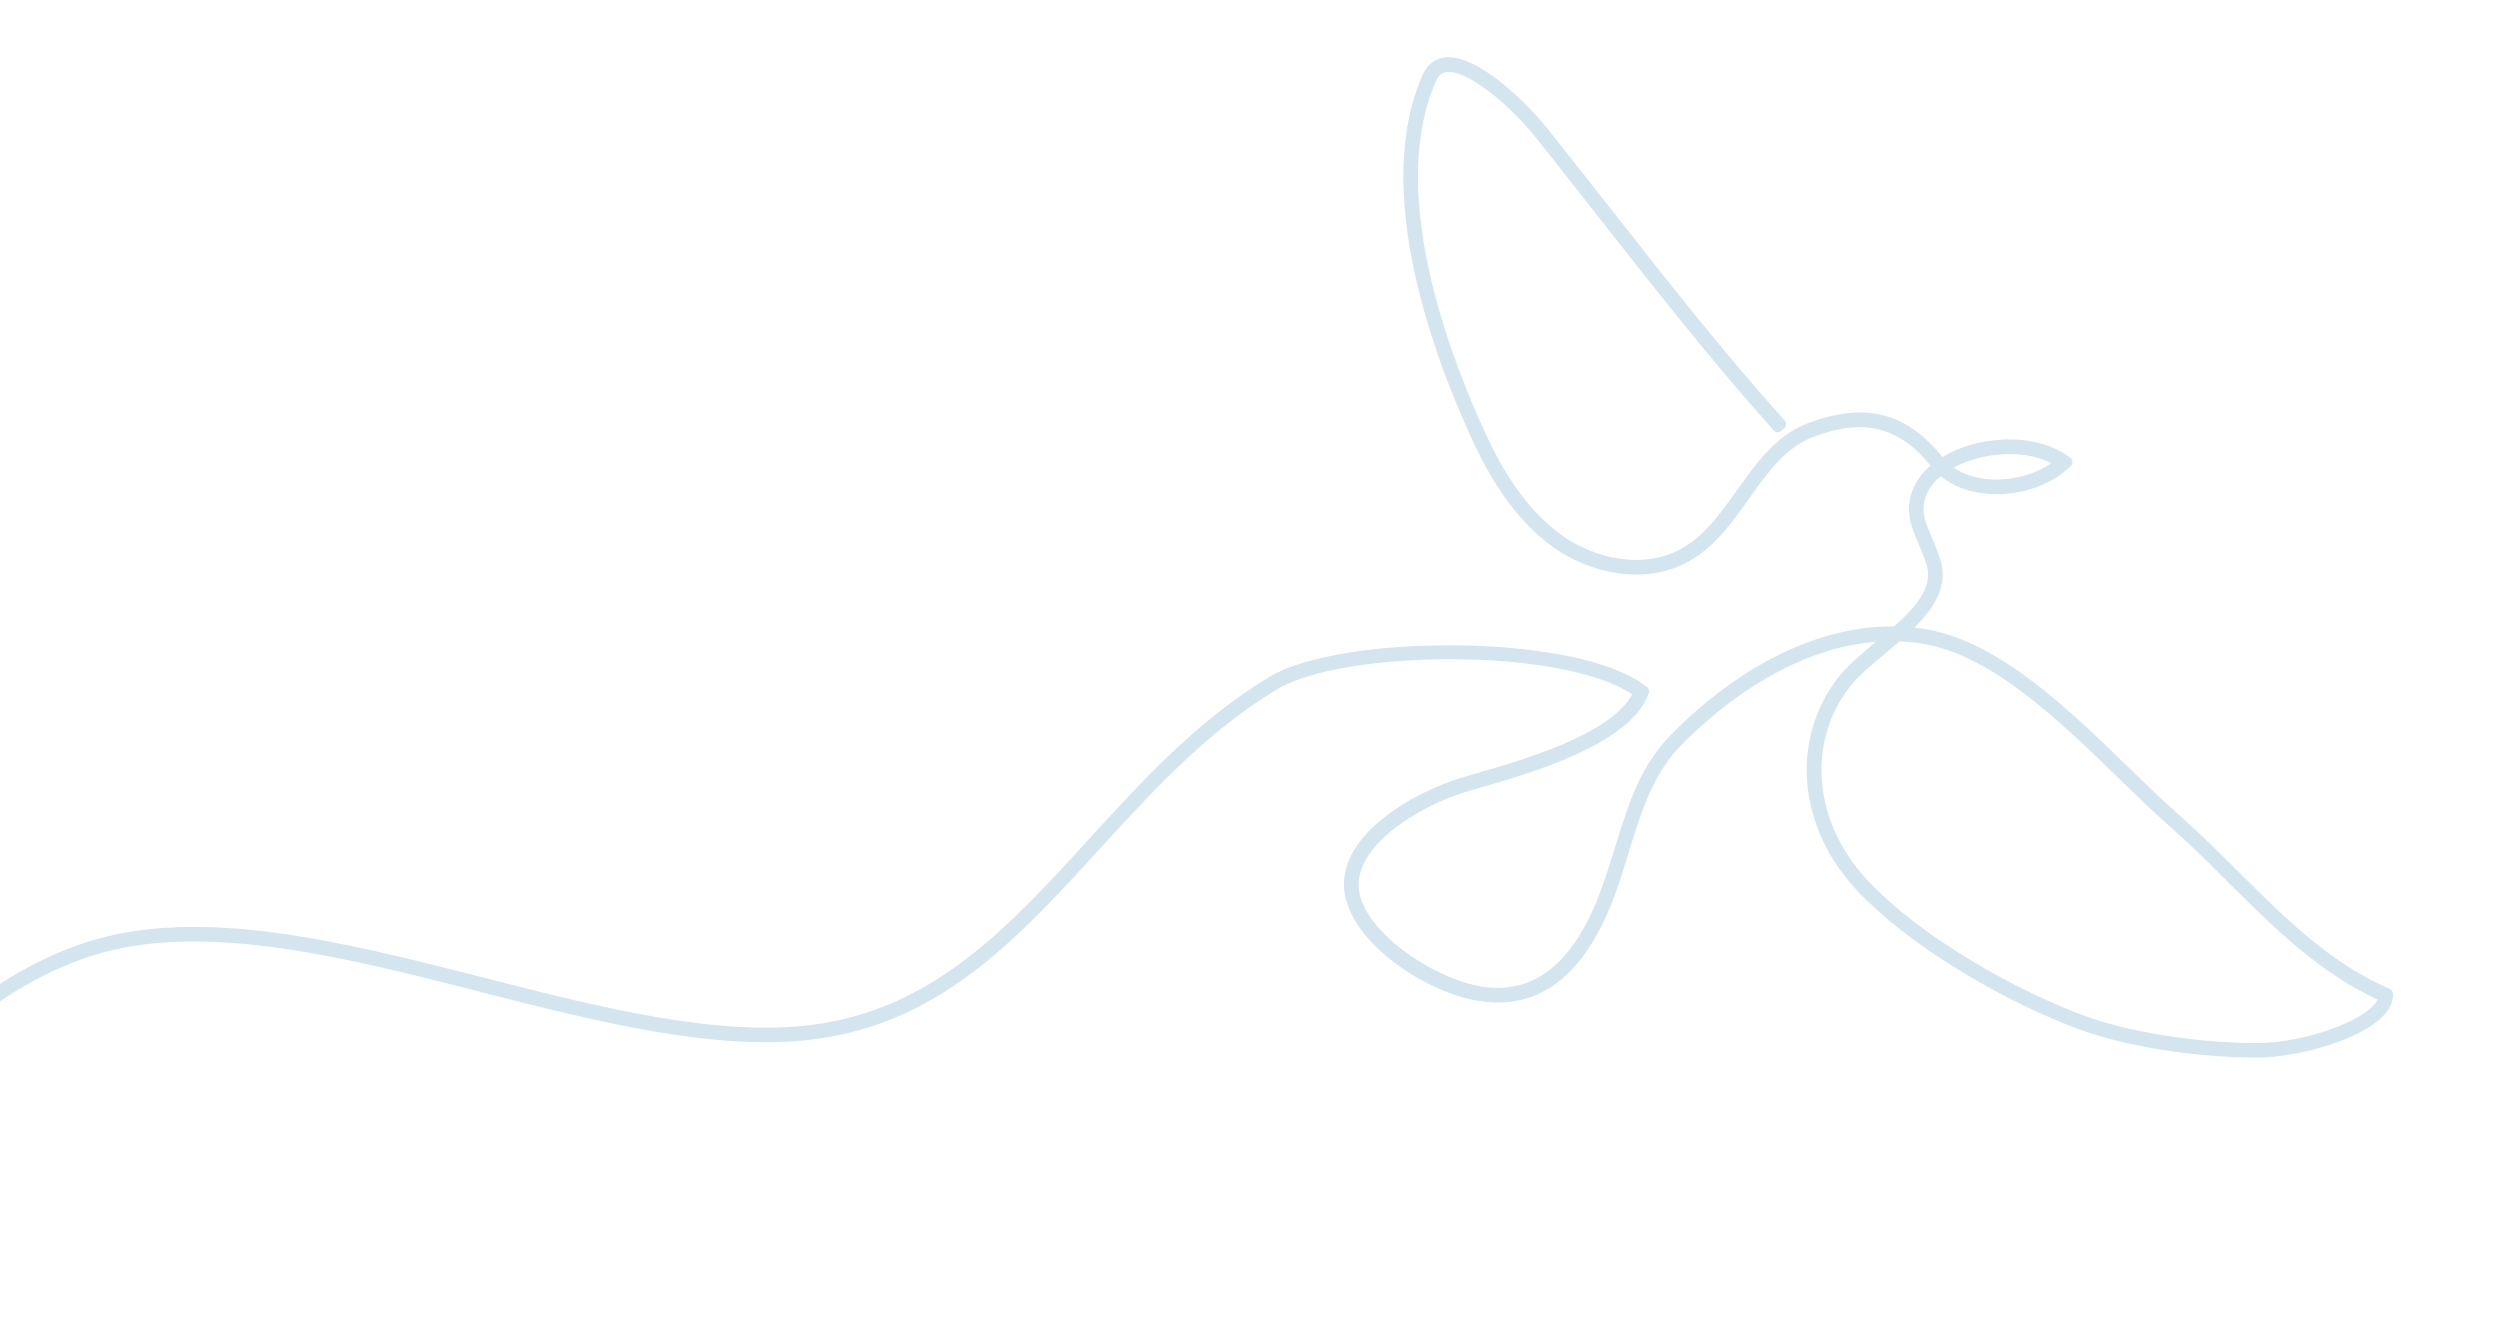 <?xml version="1.0" encoding="UTF-8"?>
<svg id="_レイヤー_2" data-name="レイヤー 2" xmlns="http://www.w3.org/2000/svg" xmlns:xlink="http://www.w3.org/1999/xlink" viewBox="0 0 458.68 245.21">
  <defs>
    <style>
      .cls-1 {
        clip-path: url(#clippath);
      }

      .cls-2 {
        fill: none;
      }

      .cls-2, .cls-3 {
        stroke-width: 0px;
      }

      .cls-3 {
        fill: #d4e5ef;
      }
    </style>
    <clipPath id="clippath">
      <rect class="cls-2" width="458.68" height="245.21"/>
    </clipPath>
  </defs>
  <g id="contents">
    <g class="cls-1">
      <g>
        <path class="cls-3" d="M-130.28,259.51c-19.67,0-40.11-3.73-60.03-11.2l.24-.65c40.13,15.04,82.4,14.86,115.99-.5,16.54-7.56,29.48-21.78,42.01-35.54,14.07-15.45,28.61-31.43,48.22-37.79,20.66-6.7,47.06.05,72.58,6.57,21.06,5.38,42.82,10.94,60.65,8.59,22.47-2.96,36.4-18.22,51.15-34.37,9.79-10.72,19.91-21.8,33.01-29.65,12.81-7.67,55.51-7.94,67.82,1.71l.2.16-.09.24c-3.34,8.8-21.32,13.94-30.97,16.7l-1.28.37c-9.61,2.76-22.41,10.7-20.8,19.69,1.59,8.84,16.33,18.16,25.76,18.4.16,0,.33,0,.49,0,9.48,0,16.38-7.1,21.08-21.68.5-1.56.97-3.06,1.42-4.52,2.61-8.44,4.67-15.11,10.47-20.91,12.44-12.43,26.5-19.2,39.47-19.2.26,0,.52,0,.77,0,3.8-3.34,7-6.85,6.85-10.89-.05-1.44-.93-3.54-1.78-5.56-.71-1.68-1.37-3.28-1.58-4.51-.62-3.61.88-6.91,4.23-9.42-.17-.18-.33-.37-.48-.56-6.11-7.66-13.16-9.43-22.85-5.76-5.36,2.03-8.67,6.7-12.18,11.64-2.86,4.03-5.83,8.21-10.01,10.81-7.9,4.92-17.95,2.53-24.39-2.01-7.76-5.46-12.36-14.26-15.14-20.41-7.13-15.74-17.71-45.16-8.5-65.42.7-1.4,1.78-2.19,3.21-2.34,5.35-.56,14.18,8.09,17.61,12.38,3.59,4.49,7.23,9.13,11.09,14.04,10.62,13.53,21.6,27.52,32.73,39.88l-.52.47c-11.14-12.38-22.13-26.38-32.76-39.92-3.86-4.91-7.5-9.56-11.09-14.04-4.01-5.01-11.89-12.15-16.55-12.15-.15,0-.3,0-.44.02-1.19.13-2.06.76-2.65,1.95-9.09,20,1.43,49.2,8.51,64.83,2.75,6.07,7.28,14.76,14.9,20.12,6.27,4.41,16,6.73,23.63,1.98,4.07-2.53,6.99-6.64,9.81-10.62,3.41-4.81,6.94-9.77,12.5-11.88,10.02-3.8,17.3-1.96,23.64,5.97.16.2.33.4.51.59.17-.12.35-.23.53-.34,5.79-3.63,15.92-4.77,22.19-.28l.35.25-.31.29c-3.42,3.19-8.81,4.93-14.04,4.55-3.58-.26-6.64-1.51-8.78-3.55-3.18,2.35-4.61,5.45-4.04,8.8.2,1.15.85,2.71,1.54,4.35.87,2.08,1.78,4.23,1.84,5.81.16,4.13-2.85,7.65-6.54,10.95,1.54.07,3.06.25,4.57.52,13.02,2.36,25.45,14.42,36.41,25.06,3.26,3.17,6.34,6.15,9.27,8.73,3.76,3.3,7.36,6.89,10.84,10.35,8.68,8.64,16.87,16.81,27.84,21.62l.21.09v.23c0,5.57-14.93,10.46-23.95,10.46-11.11,0-23.73-1.99-32.15-5.08-12.37-4.53-30.35-14.4-40.59-25.38-10.41-11.15-11.81-26.59-3.39-37.54,1.71-2.22,4.25-4.34,6.93-6.57.74-.62,1.48-1.23,2.21-1.86-12.79,0-26.67,6.7-38.97,19-5.68,5.68-7.72,12.27-10.3,20.62-.45,1.46-.92,2.97-1.42,4.53-4.81,14.9-11.92,22.16-21.74,22.16-.17,0-.34,0-.52,0-9.88-.25-24.76-9.68-26.43-18.97-1.79-9.94,12.11-17.84,21.29-20.48l1.29-.37c9.45-2.7,26.96-7.71,30.42-16.04-12.43-9.37-54.24-9.05-66.83-1.5-13.01,7.79-23.1,18.84-32.85,29.52-14.84,16.25-28.85,31.59-51.57,34.59-17.95,2.36-39.79-3.21-60.91-8.61-25.43-6.5-51.73-13.22-72.2-6.58-19.43,6.3-33.91,22.21-47.92,37.59-12.57,13.81-25.57,28.08-42.23,35.7-17.07,7.81-36.38,11.71-56.5,11.71ZM348.16,116.66c-.92.8-1.87,1.59-2.81,2.38-2.66,2.21-5.16,4.3-6.82,6.46-8.2,10.67-6.82,25.74,3.35,36.64,10.17,10.89,28.03,20.7,40.32,25.2,8.35,3.06,20.88,5.03,31.91,5.03,9.45,0,22.83-4.89,23.24-9.54-10.99-4.88-19.55-13.41-27.84-21.67-3.47-3.46-7.06-7.03-10.81-10.32-2.94-2.59-6.03-5.58-9.3-8.75-10.89-10.57-23.24-22.56-36.05-24.88-1.71-.31-3.44-.49-5.2-.54ZM356.69,85.67c2.02,1.87,4.9,3.02,8.25,3.27,4.83.35,9.94-1.24,13.2-4.07-6.06-4.02-15.57-2.89-21.06.55-.13.08-.26.17-.39.26Z"/>
        <path class="cls-3" d="M-130.28,260.51c-20.13,0-40.45-3.79-60.38-11.26-.25-.09-.45-.28-.56-.52-.11-.24-.12-.52-.03-.77l.24-.65c.19-.52.77-.78,1.29-.59,39.88,14.95,81.88,14.78,115.23-.47,16.35-7.47,29.22-21.62,41.68-35.3,14.16-15.56,28.8-31.64,48.65-38.07,20.94-6.79,47.48,0,73.14,6.55,20.99,5.36,42.65,10.89,60.27,8.57,22.11-2.92,35.92-18.04,50.54-34.05,9.84-10.77,20.01-21.91,33.23-29.83,13.01-7.79,56.42-8.04,68.95,1.78l.21.16c.34.27.47.73.31,1.14l-.09.24c-3.52,9.27-21.81,14.5-31.63,17.31l-1.29.37c-8.98,2.58-21.57,10.27-20.09,18.55,1.48,8.22,15.82,17.35,24.81,17.58.16,0,.31,0,.47,0,8.99,0,15.58-6.87,20.13-20.99.5-1.55.97-3.05,1.42-4.51,2.65-8.57,4.74-15.34,10.72-21.32,12.7-12.7,27.14-19.67,40.58-19.49,3.35-2.97,6.36-6.22,6.23-9.85-.05-1.26-.93-3.36-1.7-5.21-.74-1.77-1.42-3.4-1.65-4.73-.63-3.65.72-7.07,3.79-9.73-5.84-7.19-12.29-8.76-21.55-5.24-5.07,1.93-8.3,6.47-11.72,11.28-2.92,4.12-5.94,8.37-10.3,11.08-8.29,5.16-18.78,2.69-25.5-2.04-7.96-5.61-12.64-14.56-15.47-20.81-7.2-15.89-17.87-45.62-8.5-66.24.87-1.73,2.25-2.73,4.01-2.92,6.26-.64,15.68,9.23,18.5,12.75,3.61,4.52,7.25,9.15,11.1,14.05,10.6,13.5,21.55,27.47,32.68,39.83.37.41.34,1.04-.07,1.41l-.52.47c-.2.18-.45.27-.72.26-.27-.01-.51-.13-.69-.33-11.16-12.4-22.16-26.41-32.79-39.96l-.29-.37c-3.76-4.79-7.3-9.3-10.8-13.68-3.95-4.93-11.62-11.77-15.77-11.77-.12,0-.23,0-.34.02-.85.09-1.42.52-1.86,1.4-8.91,19.61,1.51,48.5,8.52,63.97,2.7,5.96,7.15,14.49,14.57,19.72,5.99,4.22,15.28,6.46,22.52,1.95,3.9-2.42,6.75-6.45,9.52-10.34,3.51-4.94,7.12-10.03,12.96-12.25,10.44-3.96,18.06-2.05,24.69,6.18,6.09-3.7,16.57-4.8,23.11-.13l.34.25c.24.17.4.45.42.75s-.1.59-.32.8l-.31.29c-3.62,3.38-9.3,5.22-14.8,4.81-3.47-.25-6.48-1.37-8.75-3.25-2.45,2.06-3.49,4.58-3.02,7.33.18,1.04.81,2.54,1.48,4.13.91,2.17,1.85,4.41,1.91,6.16.15,3.99-2.33,7.34-5.2,10.17.81.09,1.62.21,2.41.35,13.32,2.41,25.86,14.59,36.93,25.33,3.25,3.15,6.32,6.13,9.24,8.7,3.79,3.34,7.4,6.92,10.88,10.4,8.61,8.57,16.74,16.67,27.54,21.41l.21.09c.36.16.6.52.6.92v.23c0,6.73-16.19,11.46-24.95,11.46-11.21,0-23.97-2.02-32.49-5.14-12.48-4.57-30.62-14.54-40.98-25.63-10.75-11.51-12.17-27.48-3.46-38.83,1.77-2.31,4.34-4.44,7.05-6.7-11.78.93-24.23,7.45-35.38,18.59-5.5,5.5-7.51,11.99-10.05,20.21-.45,1.46-.92,2.97-1.42,4.54-4.96,15.38-12.38,22.85-22.69,22.85-.18,0-.36,0-.54,0-5.02-.13-11.32-2.47-16.84-6.27-5.89-4.05-9.74-8.98-10.55-13.53-1.9-10.59,12.48-18.88,21.99-21.62l1.29-.37c8.98-2.57,25.46-7.28,29.44-14.75-12.9-8.67-53.03-8.18-65.06-.97-12.89,7.72-22.92,18.71-32.63,29.33-14.96,16.38-29.09,31.86-52.18,34.9-18.16,2.39-40.09-3.21-61.29-8.63-25.31-6.46-51.45-13.14-71.64-6.6-19.17,6.21-33.57,22.02-47.49,37.31-12.64,13.89-25.71,28.24-42.56,35.94-17.13,7.83-36.28,11.8-56.92,11.8ZM348.51,117.68c-.76.65-1.53,1.3-2.3,1.94l-.23.19c-2.61,2.17-5.07,4.22-6.67,6.3-7.9,10.28-6.55,24.81,3.29,35.35,10.05,10.77,27.75,20.48,39.94,24.94,8.25,3.02,20.65,4.97,31.57,4.97,8.9,0,20.5-4.31,22.08-7.98-10.79-5.01-19.22-13.4-27.37-21.52-3.46-3.44-7.03-7-10.76-10.28-2.97-2.61-6.06-5.61-9.33-8.79-10.79-10.48-23.02-22.35-35.53-24.61-1.52-.27-3.08-.45-4.66-.51ZM358.43,85.79c1.76,1.22,4.01,1.96,6.59,2.15,4,.29,8.29-.85,11.34-2.96-5.41-2.75-13.05-1.84-17.93.81Z"/>
      </g>
    </g>
  </g>
</svg>